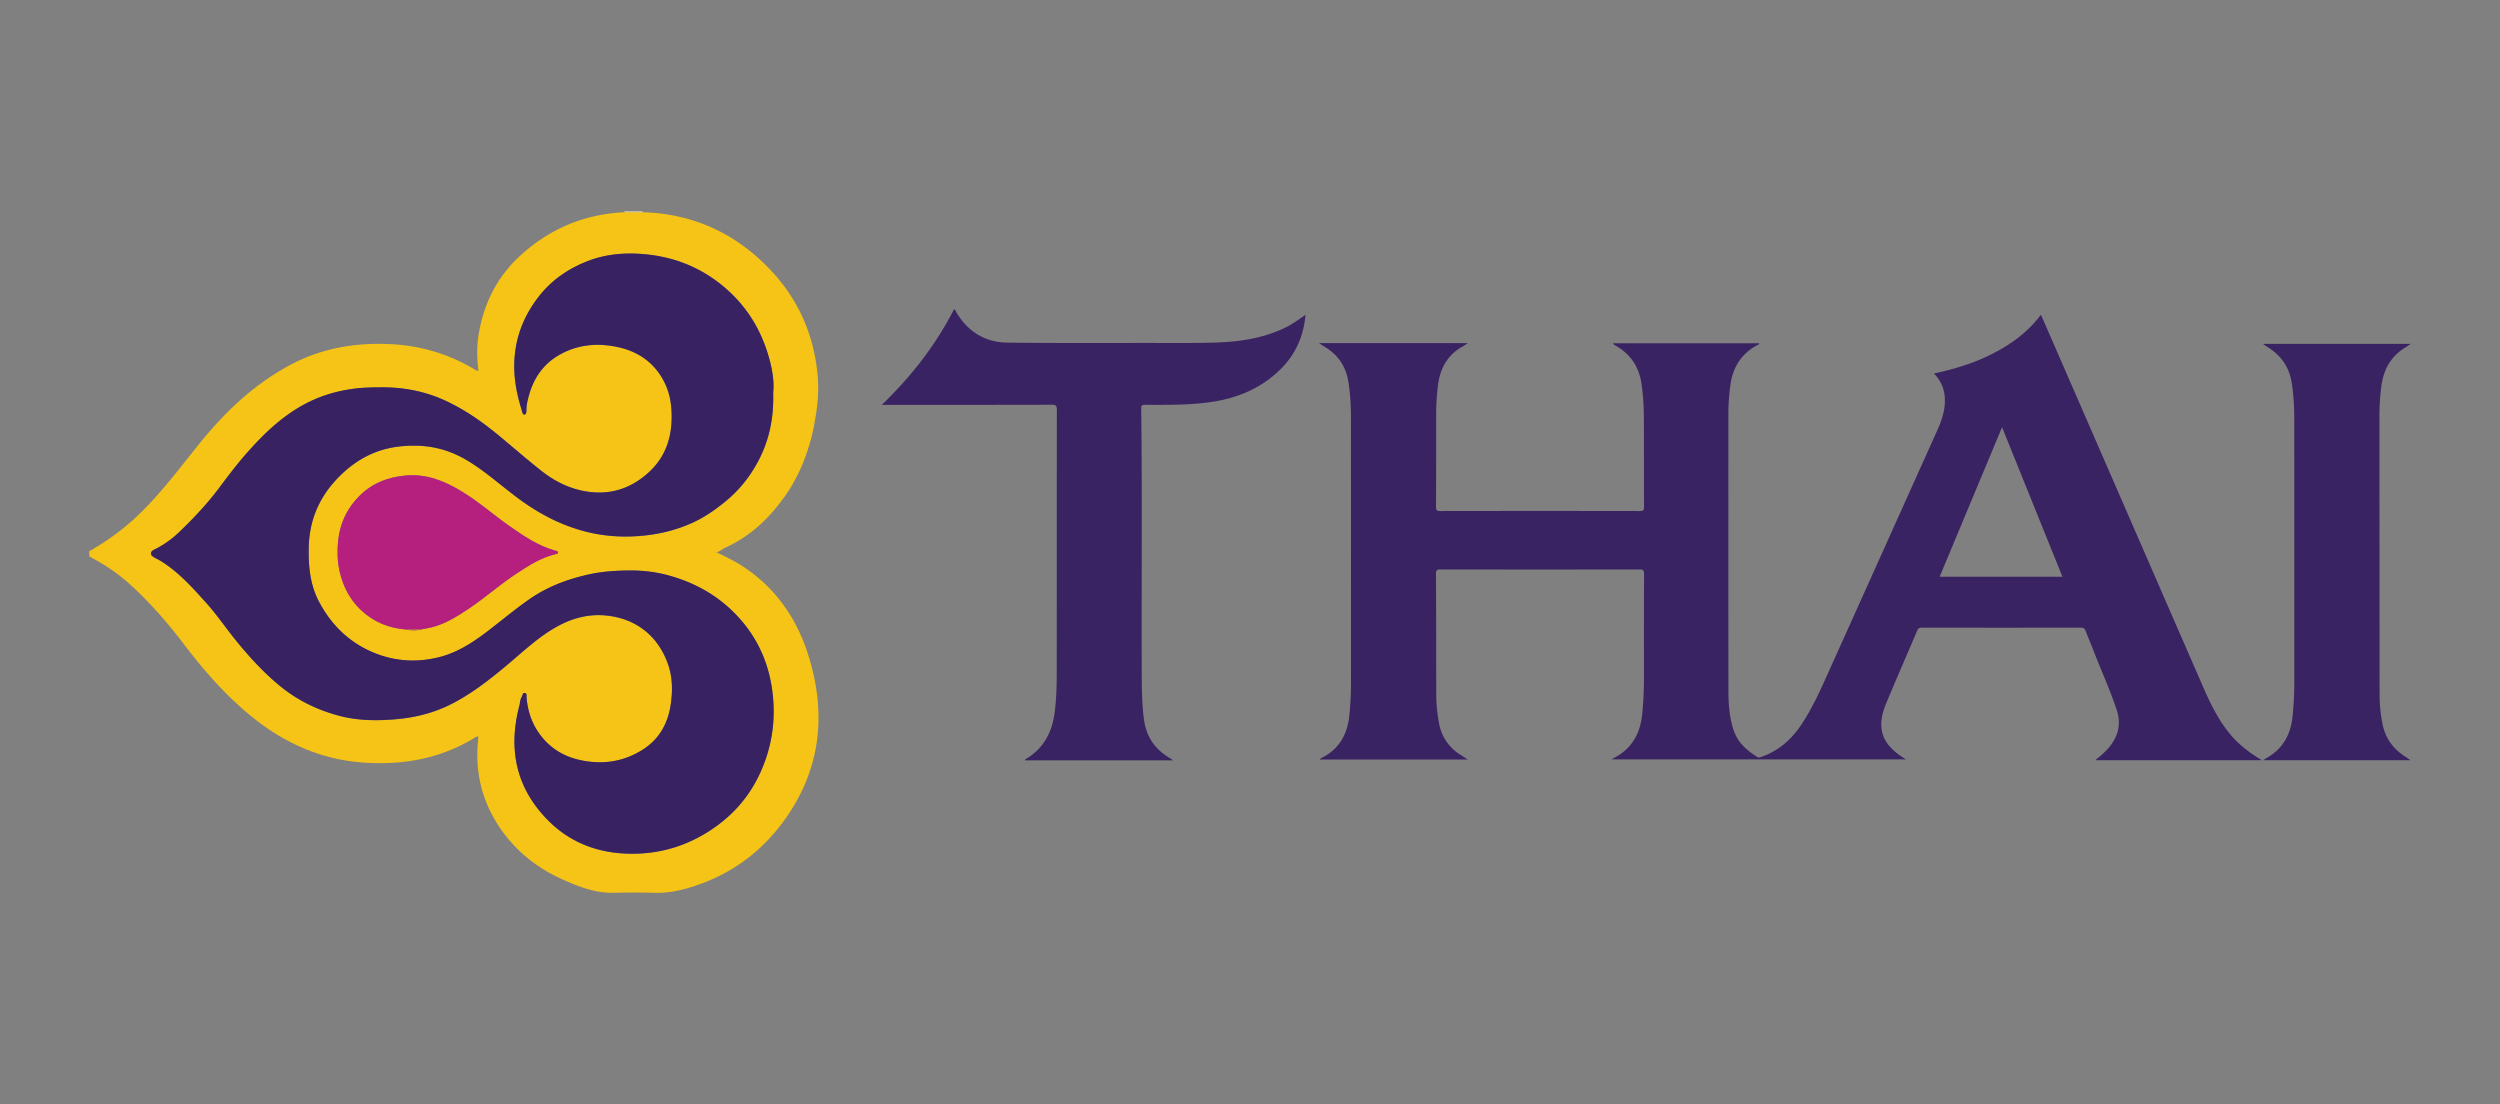 <svg xmlns="http://www.w3.org/2000/svg" width="532" height="235" fill="none" viewBox="0 0 532 235"><rect x="0" y="0" width="532" height="235" fill="#808080" stroke="none"/><g clip-path="url(#a)"><path fill="#f5c417" d="M136.752 45.163c10.73.312 19.736 4.448 27.109 12.182 5.85 6.14 9.17 13.483 10.071 21.875.303 2.82.21 5.65-.224 8.508-.337 2.21-.729 4.382-1.354 6.522-1.191 4.07-2.877 7.902-5.351 11.38-1.588 2.229-3.357 4.299-5.374 6.126-2.213 2.005-4.734 3.623-7.457 4.881-.541.248-.938.718-1.718.868 2.073 1.025 4.011 1.939 5.795 3.128 6.63 4.419 11.037 10.601 13.507 18.023 4.179 12.56 3.156 24.621-4.669 35.637-5.211 7.334-12.214 12.285-20.922 14.751-2.232.63-4.491 1.017-6.84.947-2.895-.084-5.79-.075-8.684-.005-3.81.093-7.242-1.208-10.636-2.704-5.538-2.443-10.146-6.037-13.568-11.045-3.941-5.771-5.449-12.158-4.656-19.095.015-.126 0-.252 0-.439-.462-.014-.765.289-1.097.49-7.027 4.205-14.67 5.585-22.766 5.123-9.02-.512-16.855-3.874-23.868-9.436-5.766-4.573-10.542-10.042-14.964-15.86-3.385-4.457-7.055-8.667-11.187-12.457-2.521-2.312-5.313-4.233-8.33-5.842-.195-.102-.373-.242-.56-.363v-1.156c.117-.033.248-.038.35-.098 3.362-1.963 6.518-4.206 9.38-6.858 5.141-4.76 9.287-10.369 13.657-15.786 5.547-6.886 11.85-12.877 19.783-17.012 6.41-3.343 13.283-4.504 20.418-4.238 6.592.243 12.779 2.024 18.461 5.436.205.121.406.34.747.196-.29-2.443-.374-4.905.005-7.357 1.022-6.61 3.8-12.354 8.74-16.928 6.28-5.827 13.736-8.984 22.327-9.394h3.88zm-50.178 88.808c.958.27 1.915.298 2.872 0 .682-.131 1.363-.242 2.04-.392 3.082-.685 5.692-2.34 8.26-4.051 3.516-2.35 6.676-5.184 10.22-7.506 2.615-1.711 5.216-3.408 8.325-4.102.173-.038.495-.126.458-.401-.033-.229-.294-.271-.523-.336-3.703-1.007-6.803-3.133-9.885-5.296-3.347-2.345-6.415-5.073-9.912-7.212-3.698-2.262-7.531-3.879-12.041-3.492-3.862.331-7.21 1.65-9.94 4.382-2.638 2.639-4.142 5.916-4.497 9.576-.205 2.112-.182 4.28.313 6.434.733 3.188 2.157 5.967 4.492 8.191 2.717 2.587 6.05 3.953 9.819 4.2zm77.959-50.383c.229-1.93-.061-4.22-.612-6.424-1.657-6.635-5.005-12.21-10.416-16.56-4.875-3.916-10.44-6-16.566-6.513-3.992-.336-7.979-.019-11.822 1.468-4.207 1.628-7.769 4.09-10.51 7.628-3.74 4.83-5.509 10.303-5.108 16.457.173 2.7.794 5.273 1.583 7.832.098.317.159.811.565.755.308-.042.388-.55.383-.848-.014-1.189.275-2.317.598-3.44 1.055-3.702 3.184-6.63 6.569-8.504 3.913-2.173 8.157-2.485 12.443-1.525 4.477 1.007 7.914 3.534 9.903 7.758 1.111 2.354 1.443 4.876 1.391 7.473-.084 4.364-1.475 8.2-4.678 11.208-3.633 3.408-7.942 4.998-12.989 4.322-3.773-.509-7.069-2.112-10.001-4.42-3.217-2.527-6.285-5.24-9.45-7.832-3.357-2.756-6.901-5.208-10.87-7.068-4.445-2.084-9.118-2.96-13.946-2.914-1.765.019-3.563.033-5.346.252-3.693.452-7.167 1.436-10.482 3.156-5.01 2.592-8.955 6.415-12.625 10.555-2.064 2.331-3.95 4.825-5.818 7.324-2.605 3.483-5.57 6.634-8.703 9.627a20.8 20.8 0 0 1-5.304 3.674c-.71.345-.803 1.021-.13 1.464.522.345 1.115.583 1.648.914 3.777 2.34 6.686 5.622 9.622 8.872 2.33 2.578 4.263 5.473 6.462 8.163 2.886 3.534 5.949 6.881 9.525 9.762 3.665 2.951 7.797 4.919 12.294 6.122 4.062 1.086 8.226 1.095 12.396.718 4.197-.383 8.199-1.455 11.934-3.422 4.076-2.145 7.676-4.951 11.196-7.884 2.928-2.438 5.696-5.063 8.885-7.18 3.848-2.554 7.947-4.06 12.663-3.538 6.289.699 10.878 4.448 12.942 10.331.971 2.774.995 5.599.598 8.457-.575 4.112-2.433 7.492-5.995 9.749-4.132 2.615-8.638 3.244-13.4 2.181-3.736-.834-6.71-2.806-8.848-5.976-1.49-2.206-2.227-4.676-2.461-7.315-.032-.359.126-.895-.369-.961-.49-.065-.452.513-.644.821-.364.592-.355 1.277-.523 1.916-2.432 9.32-.663 17.623 6.266 24.513 4.408 4.383 9.894 6.592 16.094 6.909 6.205.317 11.995-1.086 17.341-4.335 5.052-3.073 8.904-7.175 11.411-12.518 2.596-5.525 3.502-11.305 2.769-17.39-.785-6.522-3.395-12.126-7.98-16.811-3.987-4.075-8.833-6.699-14.31-8.173-2.666-.718-5.384-1.016-8.162-1.002-2.866.019-5.691.201-8.493.807-4.566.983-8.899 2.61-12.732 5.268-3.208 2.219-6.191 4.76-9.305 7.119-3.031 2.293-6.238 4.317-9.969 5.254-5.196 1.305-10.304.816-15.118-1.497-4.64-2.233-8.077-5.813-10.463-10.359-1.873-3.566-2.237-7.44-2.167-11.399.103-5.813 2.2-10.764 6.243-14.928 2.367-2.438 5.094-4.373 8.287-5.543 2.685-.983 5.496-1.328 8.377-1.277 3.945.07 7.535 1.147 10.902 3.184 4.23 2.555 7.816 5.954 11.836 8.788 4.08 2.877 8.469 5.068 13.278 6.303 4.291 1.1 8.703 1.306 13.116.774 3.347-.401 6.597-1.273 9.664-2.671 2.531-1.156 4.8-2.737 6.962-4.504 3.081-2.522 5.472-5.58 7.237-9.072 2.157-4.27 3.086-8.877 2.941-14.052z"/><path fill="#fcedc7" d="M132.877 45.163a2 2 0 0 0 .009-.163h3.862c0 .056 0 .112.009.163z"/><path fill="#392362" d="M343.221 73.047h31.147c-.01.326-.332.34-.523.447-3.432 1.888-5.178 4.863-5.65 8.662-.238 1.912-.397 3.828-.397 5.758 0 19.702-.014 39.404.014 59.101 0 2.821.196 5.637 1.102 8.35.878 2.625 2.769 4.327 5.043 5.716.387.238.677.046.99-.065 3.66-1.306 6.378-3.758 8.479-6.956 2.633-4.01 4.496-8.411 6.452-12.756q11.22-24.9 22.411-49.814c1.088-2.42 1.877-4.914 1.48-7.622-.242-1.66-.957-3.105-2.236-4.383 4.384-.946 8.568-2.205 12.494-4.219 3.96-2.033 7.508-4.574 10.272-8.285.308.686.588 1.297.859 1.917 11.257 25.846 22.509 51.697 33.78 77.539 1.565 3.585 3.306 7.087 5.888 10.094 1.798 2.093 3.978 3.72 6.49 5.24h-35.452c1.125-.905 2.171-1.776 3.04-2.844 1.905-2.345 2.493-4.946 1.541-7.832-1.415-4.285-3.301-8.392-4.931-12.597-.556-1.432-1.163-2.844-1.709-4.275-.187-.495-.448-.658-.99-.658-11.289.019-22.584.014-33.873 0-.477 0-.743.117-.943.588-2.214 5.212-4.501 10.396-6.663 15.632-2.097 5.081-.915 8.555 3.726 11.482.135.084.271.173.541.341h-62.672c.28-.168.43-.261.584-.345 3.796-1.986 5.551-5.24 5.958-9.38.252-2.56.359-5.119.359-7.688 0-7.348-.014-14.695.023-22.042 0-.835-.247-.975-1.017-.975q-21.138.034-42.274 0c-.695 0-.99.089-.985.905.047 8.568.033 17.133.056 25.702a34 34 0 0 0 .551 5.93c.523 2.937 1.998 5.231 4.51 6.853.505.326 1.009.648 1.639 1.058h-31.446c.136-.303.43-.373.663-.494 3.465-1.874 5.141-4.872 5.561-8.69a64 64 0 0 0 .378-7.012c0-18.867 0-37.735-.009-56.602 0-2.504-.14-4.993-.528-7.478-.504-3.24-2.096-5.73-4.897-7.45-.402-.247-.794-.504-1.373-.877h31.675c-.453.29-.776.513-1.112.705-3.198 1.794-4.776 4.615-5.234 8.163a52 52 0 0 0-.401 6.62c0 6.448.009 12.9-.028 19.348 0 .722.182.895.901.89 14.156-.023 28.308-.023 42.465 0 .714 0 .905-.158.901-.89-.038-6.355-.005-12.705-.038-19.059-.014-2.406-.154-4.802-.509-7.189-.523-3.496-2.259-6.14-5.299-7.949-.266-.158-.593-.247-.789-.63zm82.819 17.86c-4.469 10.709-8.867 21.241-13.284 31.828h26.133c-4.272-10.587-8.521-21.1-12.849-31.828m-238.395-4.755c6.312-6.066 11.467-12.728 15.379-20.35.318.14.374.47.528.727 2.465 4.093 6.121 6.327 10.865 6.382 10.099.122 20.198.07 30.302.07 4.664 0 9.328.056 13.993-.088 5.196-.163 10.295-.933 15.025-3.296 1.4-.7 2.67-1.618 4.071-2.611-.397 4.615-2.134 8.434-5.299 11.571-3.894 3.86-8.666 5.977-14.031 6.867-4.912.816-9.865.732-14.815.718-.588 0-.826.098-.817.774.238 18.416.052 36.831.112 55.246.014 3.622-.004 7.245.463 10.853.481 3.707 2.325 6.448 5.532 8.317.192.112.36.252.663.462h-31.511c.014-.266.271-.308.434-.415 3.558-2.219 5.304-5.515 5.865-9.576.411-2.965.467-5.944.471-8.928.014-18.545 0-37.087.024-55.632 0-.849-.178-1.12-1.088-1.115-11.677.033-23.355.024-35.032.024zM513 73.173c-.518.345-.868.597-1.237.825-3.026 1.883-4.543 4.68-5.005 8.14a48.5 48.5 0 0 0-.411 6.429q.006 29.692.032 59.386c0 1.958.206 3.902.561 5.832.523 2.89 1.965 5.179 4.37 6.867.499.35 1.004.685 1.643 1.124h-31.357c.346-.219.598-.392.859-.546 3.404-1.958 5.015-5.002 5.407-8.806.248-2.397.364-4.798.364-7.203 0-18.705.005-37.409-.009-56.113 0-2.499-.131-4.993-.509-7.478-.49-3.24-2.059-5.748-4.8-7.534-.415-.27-.826-.55-1.377-.923h31.474z"/><path fill="#382261" d="M164.533 83.587c.145 5.175-.784 9.781-2.941 14.052-1.765 3.492-4.151 6.555-7.237 9.072-2.167 1.772-4.431 3.348-6.962 4.504-3.067 1.399-6.317 2.27-9.665 2.671-4.412.532-8.824.331-13.115-.774-4.809-1.235-9.198-3.426-13.279-6.303-4.02-2.834-7.605-6.233-11.836-8.788-3.366-2.032-6.956-3.11-10.902-3.184-2.88-.051-5.691.294-8.376 1.277-3.193 1.17-5.92 3.105-8.287 5.544-4.044 4.163-6.14 9.114-6.243 14.928-.07 3.958.294 7.827 2.166 11.398 2.386 4.546 5.823 8.126 10.464 10.36 4.814 2.312 9.921 2.801 15.118 1.496 3.735-.937 6.938-2.965 9.968-5.254 3.115-2.354 6.098-4.895 9.306-7.119 3.838-2.657 8.166-4.28 12.732-5.268 2.802-.606 5.626-.788 8.493-.807 2.783-.018 5.5.285 8.161 1.003 5.482 1.473 10.324 4.102 14.311 8.172 4.585 4.686 7.195 10.289 7.979 16.812.733 6.084-.177 11.865-2.768 17.389-2.508 5.338-6.36 9.446-11.411 12.518-5.346 3.254-11.136 4.653-17.341 4.336-6.201-.317-11.687-2.527-16.094-6.91-6.934-6.89-8.699-15.193-6.266-24.513.168-.639.159-1.329.523-1.916.187-.308.154-.886.644-.82.495.069.341.606.369.96.233 2.634.971 5.105 2.461 7.315 2.138 3.17 5.112 5.142 8.847 5.977 4.763 1.062 9.268.433 13.4-2.182 3.563-2.257 5.421-5.632 5.995-9.749.397-2.853.374-5.683-.597-8.457-2.064-5.883-6.654-9.636-12.943-10.331-4.715-.522-8.815.984-12.662 3.539-3.189 2.116-5.962 4.741-8.885 7.179-3.521 2.933-7.12 5.744-11.196 7.884-3.74 1.967-7.737 3.039-11.934 3.422-4.17.377-8.335.368-12.397-.718-4.496-1.203-8.628-3.17-12.293-6.122-3.577-2.881-6.64-6.228-9.525-9.762-2.194-2.69-4.132-5.585-6.462-8.163-2.932-3.25-5.846-6.532-9.623-8.872-.532-.331-1.125-.569-1.648-.914-.672-.443-.579-1.119.13-1.464a20.8 20.8 0 0 0 5.305-3.674c3.137-2.993 6.098-6.144 8.703-9.627 1.867-2.494 3.754-4.993 5.818-7.324 3.665-4.14 7.615-7.958 12.624-10.555 3.316-1.72 6.79-2.704 10.482-3.156 1.789-.22 3.582-.238 5.346-.252 4.833-.046 9.502.83 13.947 2.914 3.968 1.86 7.512 4.312 10.869 7.068 3.161 2.597 6.233 5.305 9.45 7.832 2.932 2.308 6.233 3.912 10.001 4.42 5.048.68 9.362-.914 12.99-4.322 3.202-3.007 4.594-6.844 4.678-11.208.051-2.601-.28-5.119-1.391-7.473-1.994-4.224-5.426-6.75-9.903-7.758-4.287-.965-8.526-.648-12.443 1.525-3.385 1.874-5.51 4.802-6.57 8.503-.322 1.124-.611 2.252-.597 3.441 0 .298-.075.807-.383.849-.406.055-.467-.439-.565-.756-.789-2.555-1.41-5.133-1.583-7.832-.401-6.154 1.373-11.632 5.108-16.457 2.741-3.539 6.303-6.005 10.51-7.627 3.843-1.488 7.83-1.805 11.822-1.469 6.126.513 11.691 2.597 16.566 6.513 5.416 4.354 8.763 9.926 10.416 16.56.551 2.205.841 4.494.612 6.424z"/><path fill="#b5207f" d="M86.575 133.971c-3.773-.247-7.107-1.613-9.82-4.201-2.334-2.224-3.762-5.007-4.49-8.191-.496-2.154-.52-4.322-.314-6.434.36-3.659 1.859-6.937 4.497-9.576 2.73-2.732 6.079-4.051 9.94-4.382 4.51-.387 8.343 1.236 12.041 3.492 3.502 2.14 6.57 4.867 9.913 7.212 3.081 2.163 6.181 4.285 9.884 5.296.229.061.485.103.523.336.042.27-.28.359-.458.401-3.109.699-5.71 2.396-8.325 4.103-3.543 2.321-6.704 5.156-10.22 7.506-2.568 1.715-5.178 3.37-8.26 4.051-.677.149-1.358.261-2.04.391h-2.871z"/><path fill="#e2892b" d="M86.575 133.971h2.871c-.957.293-1.914.265-2.871 0"/></g><defs><clipPath id="a"><path fill="#fff" d="M19 45h494v145H19z"/></clipPath></defs></svg>